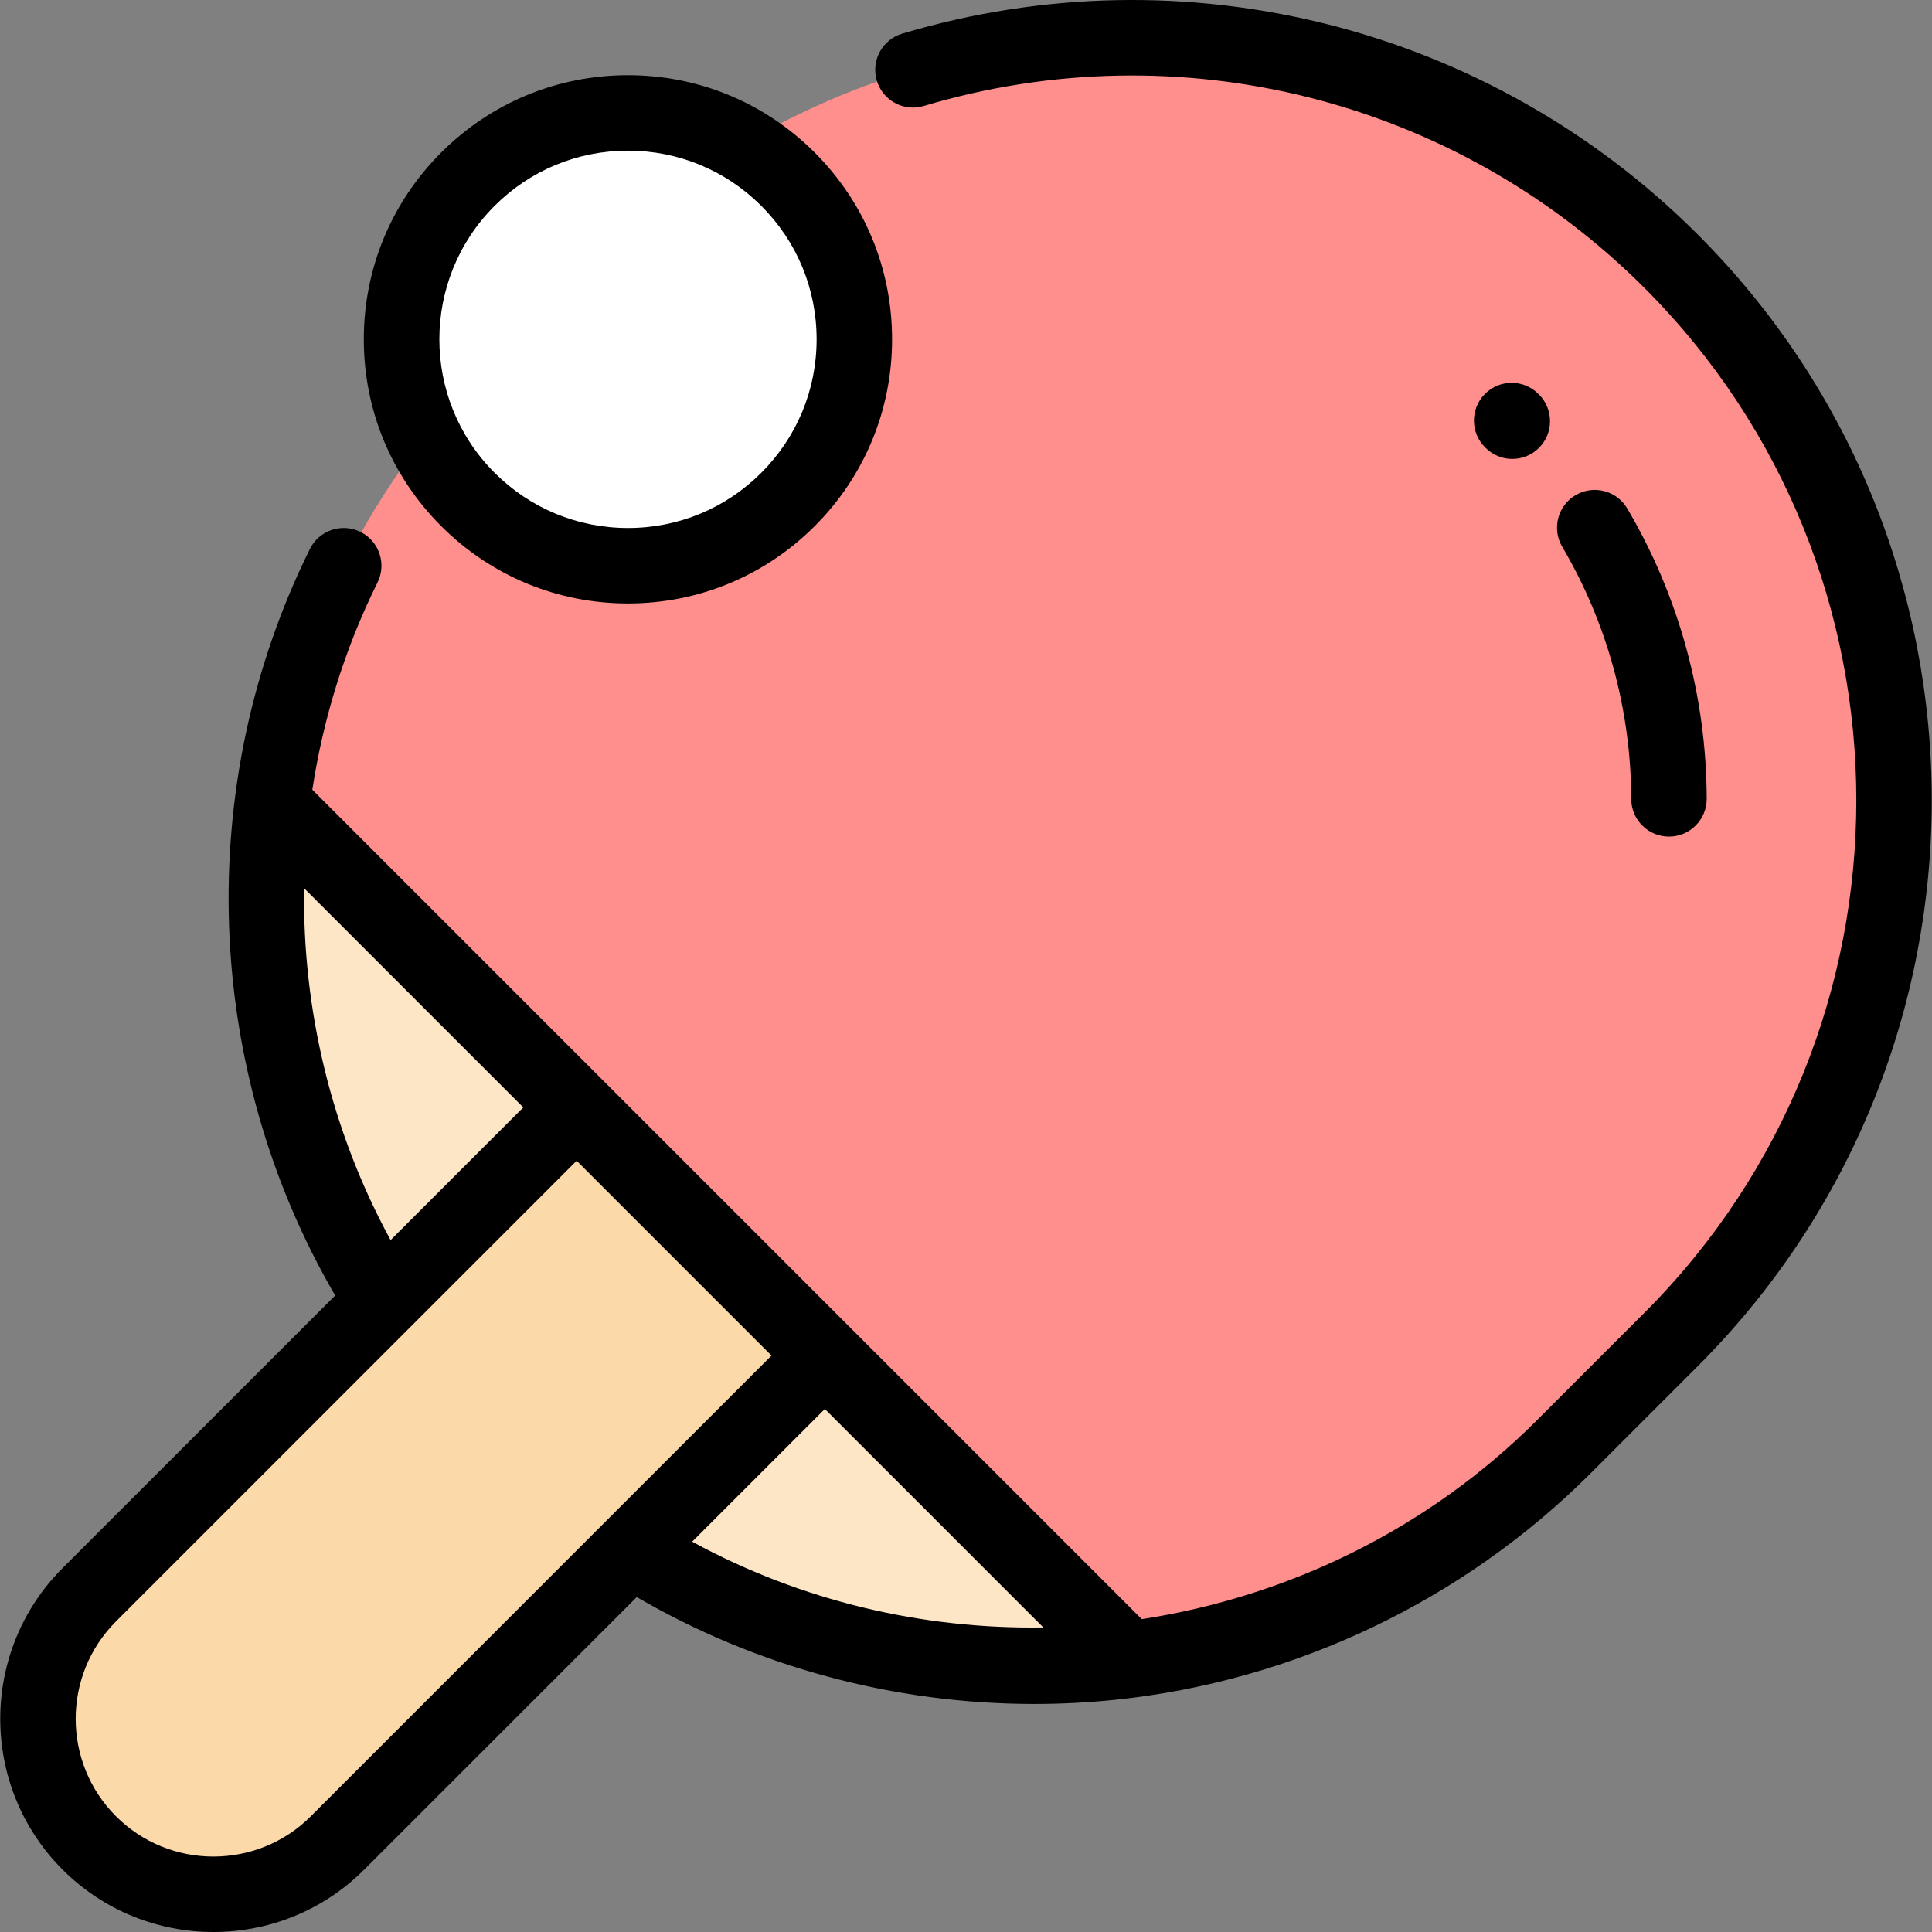 <?xml version="1.0" encoding="UTF-8"?> <!-- Generator: Adobe Illustrator 19.0.0, SVG Export Plug-In . SVG Version: 6.00 Build 0) --> <svg xmlns="http://www.w3.org/2000/svg" xmlns:xlink="http://www.w3.org/1999/xlink" id="Capa_1" x="0px" y="0px" viewBox="0 0 511.999 511.999" style="enable-background:new 0 0 511.999 511.999;" xml:space="preserve"><rect x="0" y="0" width="511.999" height="511.999" fill="#808080" stroke="none"/> <path style="fill:#FE8F8D;" d="M442.85,69.216L442.85,69.216c-78.911-78.911-206.851-78.911-285.762,0l-28.366,28.366 c-67.14,67.14-76.221,170.341-27.266,247.251l-77.794,77.794c-18.164,18.164-18.164,47.613,0,65.777l0,0 c18.164,18.164,47.613,18.164,65.777,0l77.794-77.794c76.909,48.955,180.11,39.874,247.251-27.266l28.366-28.366 C521.761,276.067,521.761,148.127,442.85,69.216z"></path> <path style="fill:#FDE6C5;" d="M72.256,211.709c-6.093,45.624,3.635,92.958,29.201,133.122l-77.794,77.794 c-18.164,18.164-18.164,47.613,0,65.777l0,0c18.164,18.164,47.613,18.164,65.777,0l77.794-77.794 c40.164,25.566,87.498,35.294,133.123,29.201L72.256,211.709z"></path> <path style="fill:#FCD9A9;" d="M152.817,293.472l-129.19,129.19c-18.164,18.164-18.164,47.613,0,65.777l0,0 c18.164,18.164,47.613,18.164,65.777,0l129.19-129.19L152.817,293.472z"></path> <circle style="fill:#FFFFFF;" cx="166.408" cy="89.919" r="59.999"></circle> <path d="M449.921,62.145C394.726,6.951,313.935-13.444,239.082,8.921c-5.292,1.581-8.3,7.152-6.719,12.444 c1.58,5.292,7.158,8.3,12.443,6.719c67.806-20.259,140.982-1.788,190.973,48.203c74.886,74.886,74.886,196.734,0,271.62 l-28.366,28.365c-29.027,29.027-66.065,46.86-104.838,52.817L82.772,209.284c2.887-18.891,8.617-37.443,17.277-54.927 c2.451-4.949,0.427-10.948-4.522-13.399c-4.948-2.449-10.947-0.426-13.399,4.522c-31.039,62.663-28.32,137.72,6.701,197.839 l-72.237,72.235c-22.034,22.034-22.034,57.886,0,79.92c11.018,11.017,25.489,16.525,39.96,16.525 c14.471,0,28.942-5.509,39.959-16.525l72.236-72.236c31.851,18.552,68.385,28.332,105.32,28.33c7.155,0,14.334-0.367,21.486-1.109 c47.455-4.922,92.204-26.246,126.002-60.044l28.366-28.365C532.604,279.365,532.604,144.829,449.921,62.145z M80.593,235.391 l58.081,58.081l-35.163,35.163C87.838,299.874,80.141,267.621,80.593,235.391z M82.369,481.332 c-14.235,14.236-37.397,14.237-51.635,0c-14.236-14.236-14.236-37.398,0-51.635l77.794-77.794l44.289-44.289l51.634,51.634 l-44.288,44.289L82.369,481.332z M183.43,408.556l35.164-35.165l57.895,57.895C244.564,431.8,212.418,424.352,183.43,408.556z"></path> <path d="M166.41,159.923c18.698,0,36.276-7.281,49.497-20.502c13.221-13.222,20.502-30.8,20.502-49.497s-7.281-36.276-20.502-49.497 c-13.222-13.221-30.8-20.502-49.497-20.502c-18.697,0-36.275,7.281-49.496,20.502c-13.221,13.222-20.503,30.8-20.503,49.497 c0,18.697,7.282,36.276,20.503,49.496S147.713,159.923,166.41,159.923z M131.056,54.568c9.443-9.443,21.999-14.644,35.354-14.644 s25.912,5.201,35.355,14.645c9.444,9.444,14.645,22,14.645,35.355s-5.2,25.911-14.645,35.355c-9.443,9.444-22,14.645-35.355,14.645 s-25.911-5.201-35.354-14.645C111.561,105.785,111.561,74.063,131.056,54.568z"></path> <path d="M400.771,121.62c2.544,0,5.089-0.965,7.039-2.897c3.923-3.888,3.951-10.219,0.063-14.142l-0.227-0.226 c-3.921-3.888-10.254-3.86-14.142,0.063c-3.888,3.922-3.859,10.254,0.063,14.142l0.1,0.099 C395.624,120.632,398.197,121.62,400.771,121.62z"></path> <path d="M442.294,221.71c0.009,0,0.019,0,0.027,0c5.523-0.015,9.988-4.504,9.974-10.027c-0.072-27.109-7.354-53.712-21.059-76.935 c-2.806-4.756-8.938-6.337-13.694-3.53c-4.756,2.807-6.337,8.938-3.53,13.694c11.898,20.163,18.221,43.269,18.283,66.824 C432.31,217.25,436.783,221.71,442.294,221.71z"></path> <g> </g> <g> </g> <g> </g> <g> </g> <g> </g> <g> </g> <g> </g> <g> </g> <g> </g> <g> </g> <g> </g> <g> </g> <g> </g> <g> </g> <g> </g> </svg> 